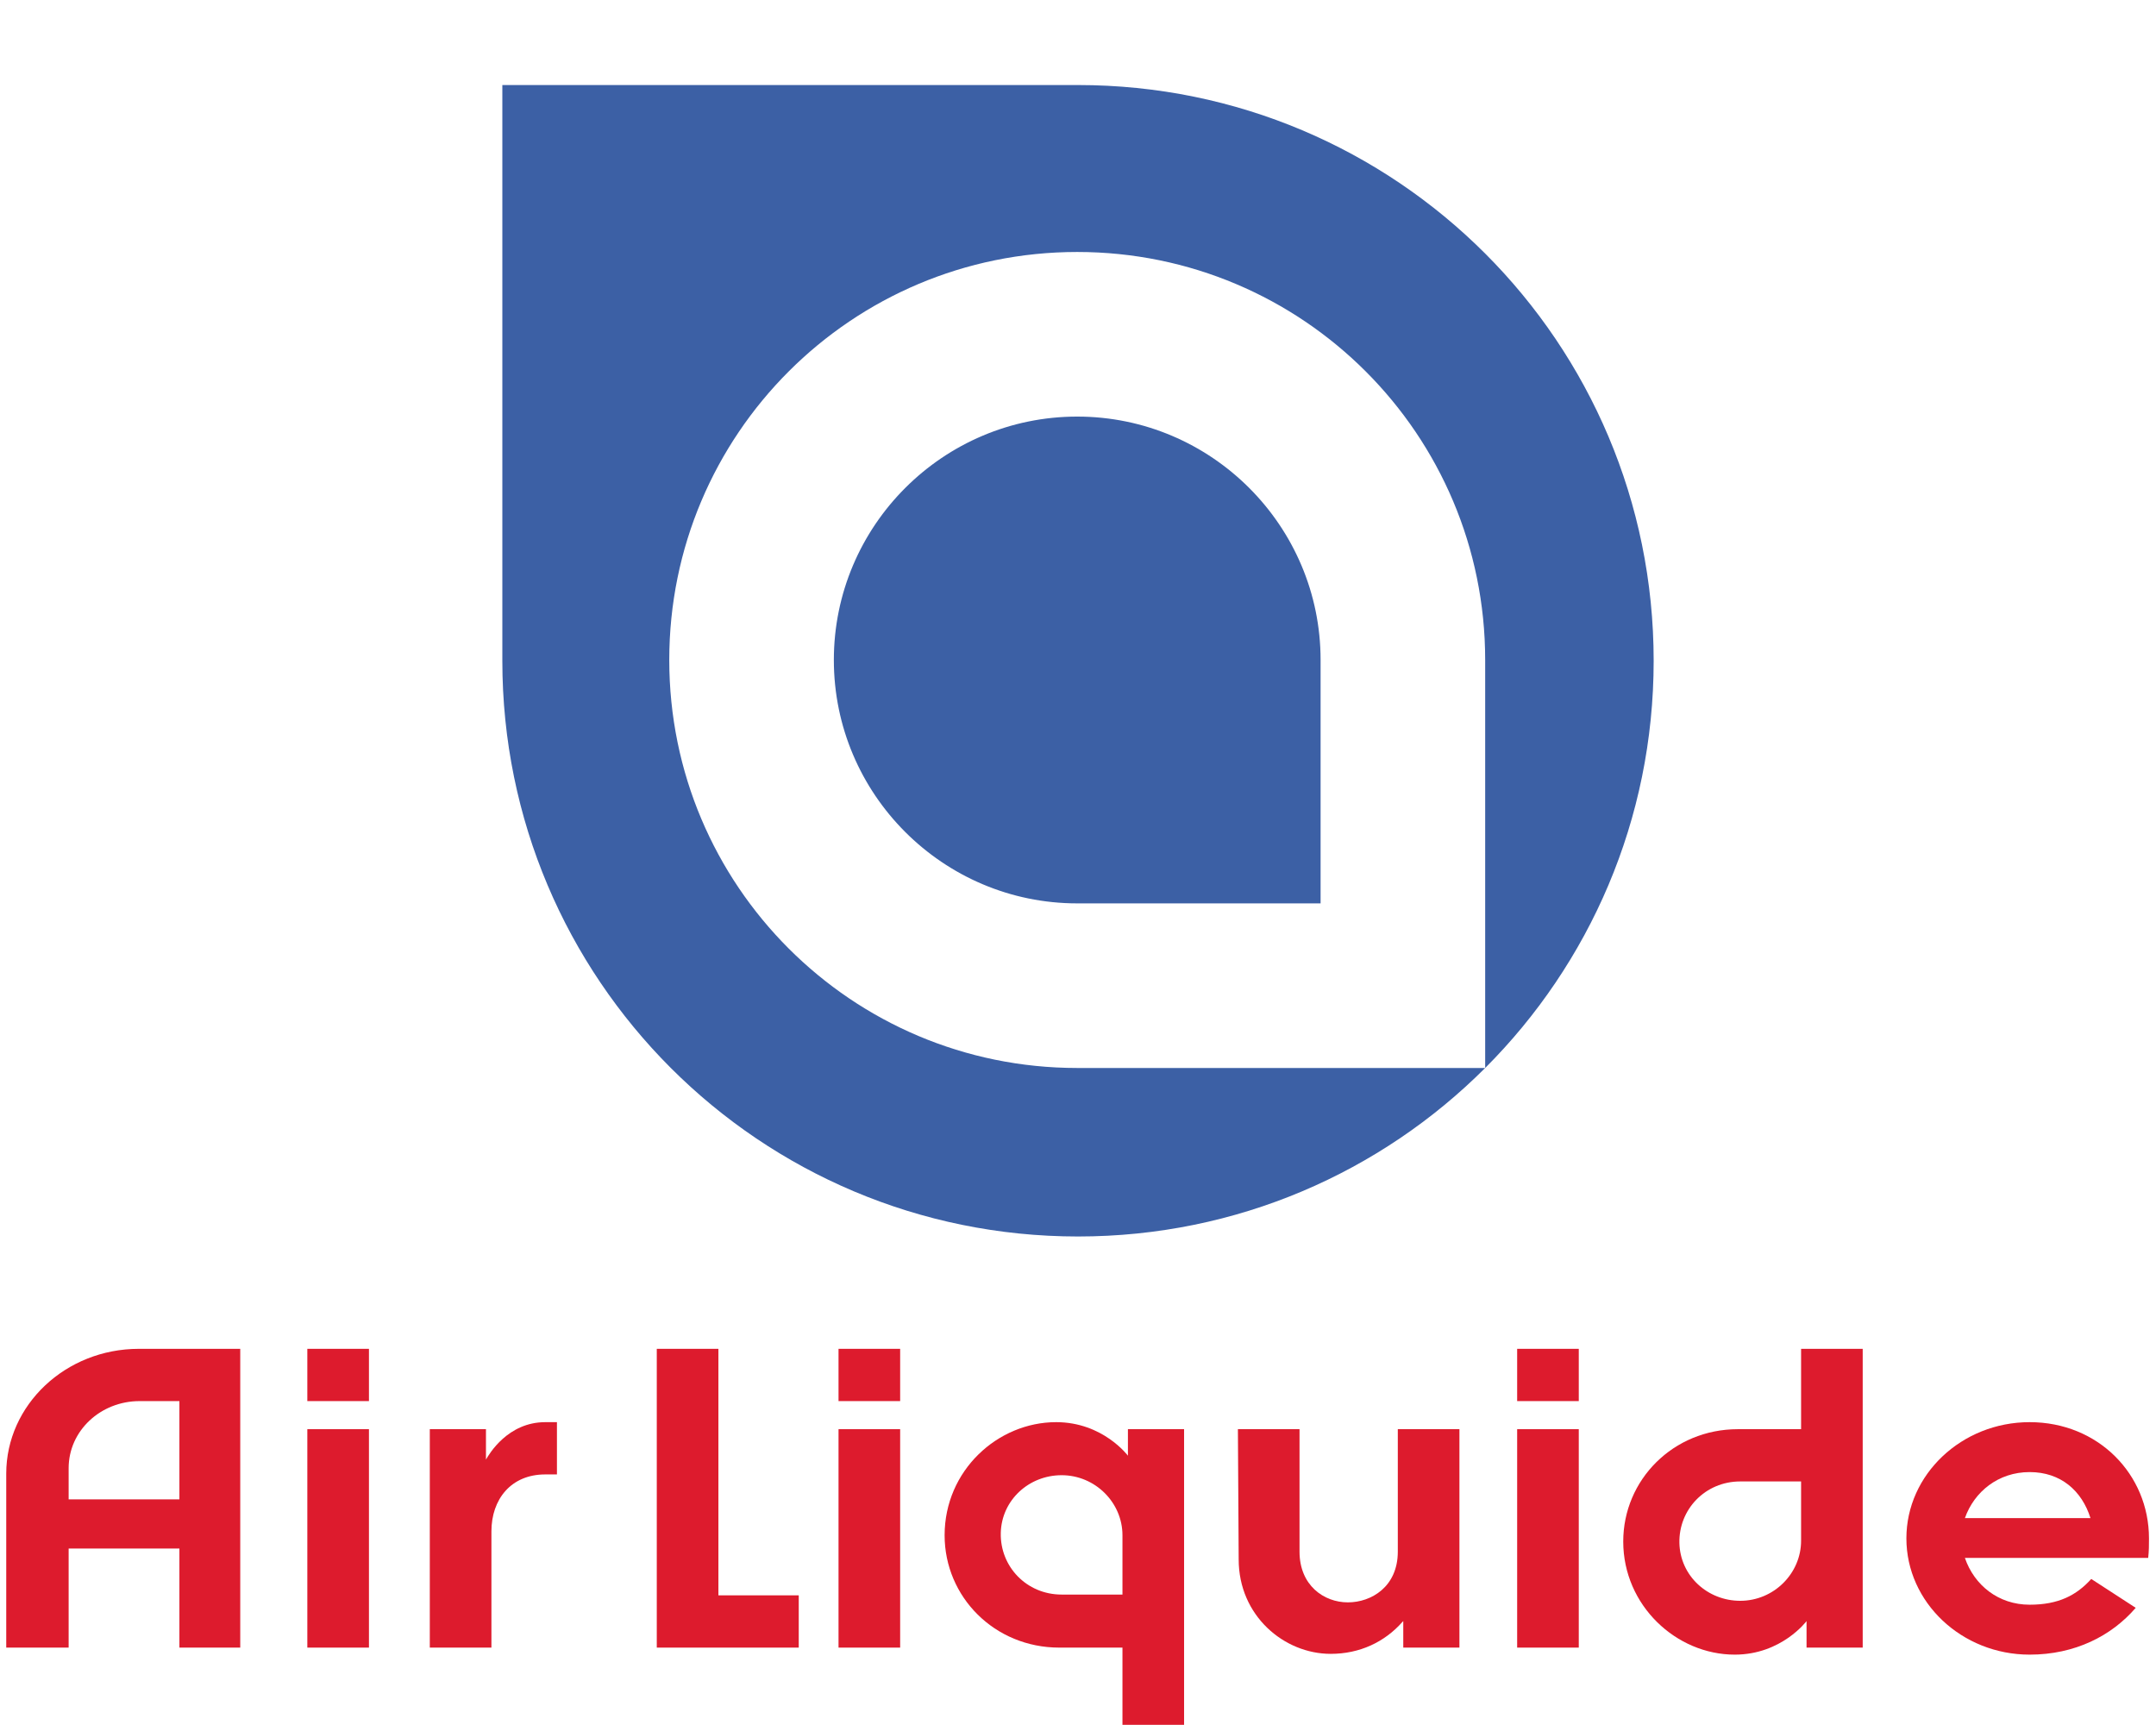 <svg xmlns:rdf="http://www.w3.org/1999/02/22-rdf-syntax-ns#" xmlns:svg="http://www.w3.org/2000/svg" xmlns:cc="http://creativecommons.org/ns#" xmlns:dc="http://purl.org/dc/elements/1.1/" xmlns="http://www.w3.org/2000/svg" xmlns:xlink="http://www.w3.org/1999/xlink" id="svg4155" x="0px" y="0px" viewBox="0 0 276.4 221.1" style="enable-background:new 0 0 276.4 221.1;" xml:space="preserve"><style type="text/css">	.st0{fill:#DD1B2D;}	.st1{fill-rule:evenodd;clip-rule:evenodd;fill:#DD1B2D;}	.st2{fill:#3C60A5;}</style><g>	<path id="path4167" class="st0" d="M62.3,183.2c0,0,0,2.6,0,3.9c0.4-0.7,2.8-4.8,7.6-4.8h1.5v6.7h-1.5c-4.4,0-6.9,3.2-6.9,7.3v14.9  h-7.9v-28H62.3"></path>	<path id="path4169" class="st0" d="M144.6,186.6v-3.4h7.2v37.9h-7.9v-9.9h-8.1c-8.3,0-14.7-6.5-14.7-14.4c0-8.3,6.8-14.5,14.3-14.5  C141.4,182.3,144.6,186.6,144.6,186.6L144.6,186.6z M143.9,196.8c0-4.2-3.5-7.7-7.8-7.7c-4.2,0-7.7,3.2-7.8,7.4  c-0.1,4.3,3.3,7.9,7.8,7.9l7.8,0V196.8"></path>	<path id="path4171" class="st1" d="M47.3,172.9v6.7h-7.9v-6.7H47.3z M47.3,183.2v28h-7.9v-28H47.3"></path>	<path id="path4173" class="st0" d="M23,211.2v-12.7H8.8v12.7h-8l0-22.3c0-8.8,7.6-16,17-16h13v38.3C31,211.2,23,211.2,23,211.2z   M17.9,179.6c-5,0-9.1,3.8-9.1,8.6v4H23l0-12.6H17.9"></path>	<path id="path4175" class="st1" d="M115.4,183.2v28h-7.9v-28H115.4z M115.4,172.9v6.7h-7.9v-6.7H115.4"></path>	<path id="path4177" class="st1" d="M202.4,183.2v28h-7.9v-28H202.4z M202.4,172.9v6.7h-7.9v-6.7H202.4"></path>	<path id="path4179" class="st1" d="M158.7,183.2h7.9v15.7c0,4.3,3.1,6.5,6.2,6.5c3,0,6.4-2,6.4-6.5v-15.7h7.9v28h-7.2v-3.4  l-0.1,0.1c-2.3,2.6-5.5,4.1-9.2,4.1c-6,0-11.8-4.9-11.8-12.1L158.7,183.2"></path>	<path id="path4181" class="st0" d="M92.1,172.9v31.6h10.3v6.7l-18.2,0v-38.3H92.1"></path>	<path id="path4183" class="st0" d="M231.6,207.8v3.4h7.2v-38.3h-7.9v10.3h-8.1c-8.3,0-14.7,6.5-14.7,14.4c0,8.2,6.8,14.5,14.3,14.5  C228.4,212.1,231.6,207.8,231.6,207.8z M230.9,197.5c0,4.2-3.5,7.7-7.8,7.7c-4.2,0-7.7-3.2-7.8-7.4c-0.1-4.3,3.3-7.9,7.8-7.9l7.8,0  V197.5"></path>	<path id="path4185" class="st0" d="M260.2,212.1c-8.7,0-15.8-6.7-15.8-14.9c0-8.2,7.1-14.9,15.8-14.9c8.8,0,15.3,6.7,15.3,14.9  c0,0.8,0,1.6-0.1,2.5l-23.5,0c1.2,3.5,4.3,6,8.3,6c3.7,0,6-1.2,7.9-3.3l5.7,3.7C270.7,209.7,266,212.1,260.2,212.1L260.2,212.1z   M251.9,194.6H268c-1.1-3.5-3.8-5.9-7.8-5.9C256.2,188.7,253.1,191.2,251.9,194.6"></path></g><path id="path4187" class="st2" d="M138.1,53.4c17.2,0,31.2,14,31.2,31.2v31.2h-31.2c-17.2,0-31.2-14-31.2-31.2 C106.9,67.4,120.9,53.4,138.1,53.4z M190.4,136.9h-52.3c-28.9,0-52.3-23.4-52.3-52.3c0-28.9,23.4-52.3,52.3-52.3 c28.9,0,52.3,23.4,52.3,52.3V136.9L190.4,136.9z M138.2,10.9H64.4v73.8c0,40.8,33,73.8,73.8,73.8c40.8,0,73.8-33,73.8-73.8 C212,43.9,179,10.9,138.2,10.9"></path></svg>